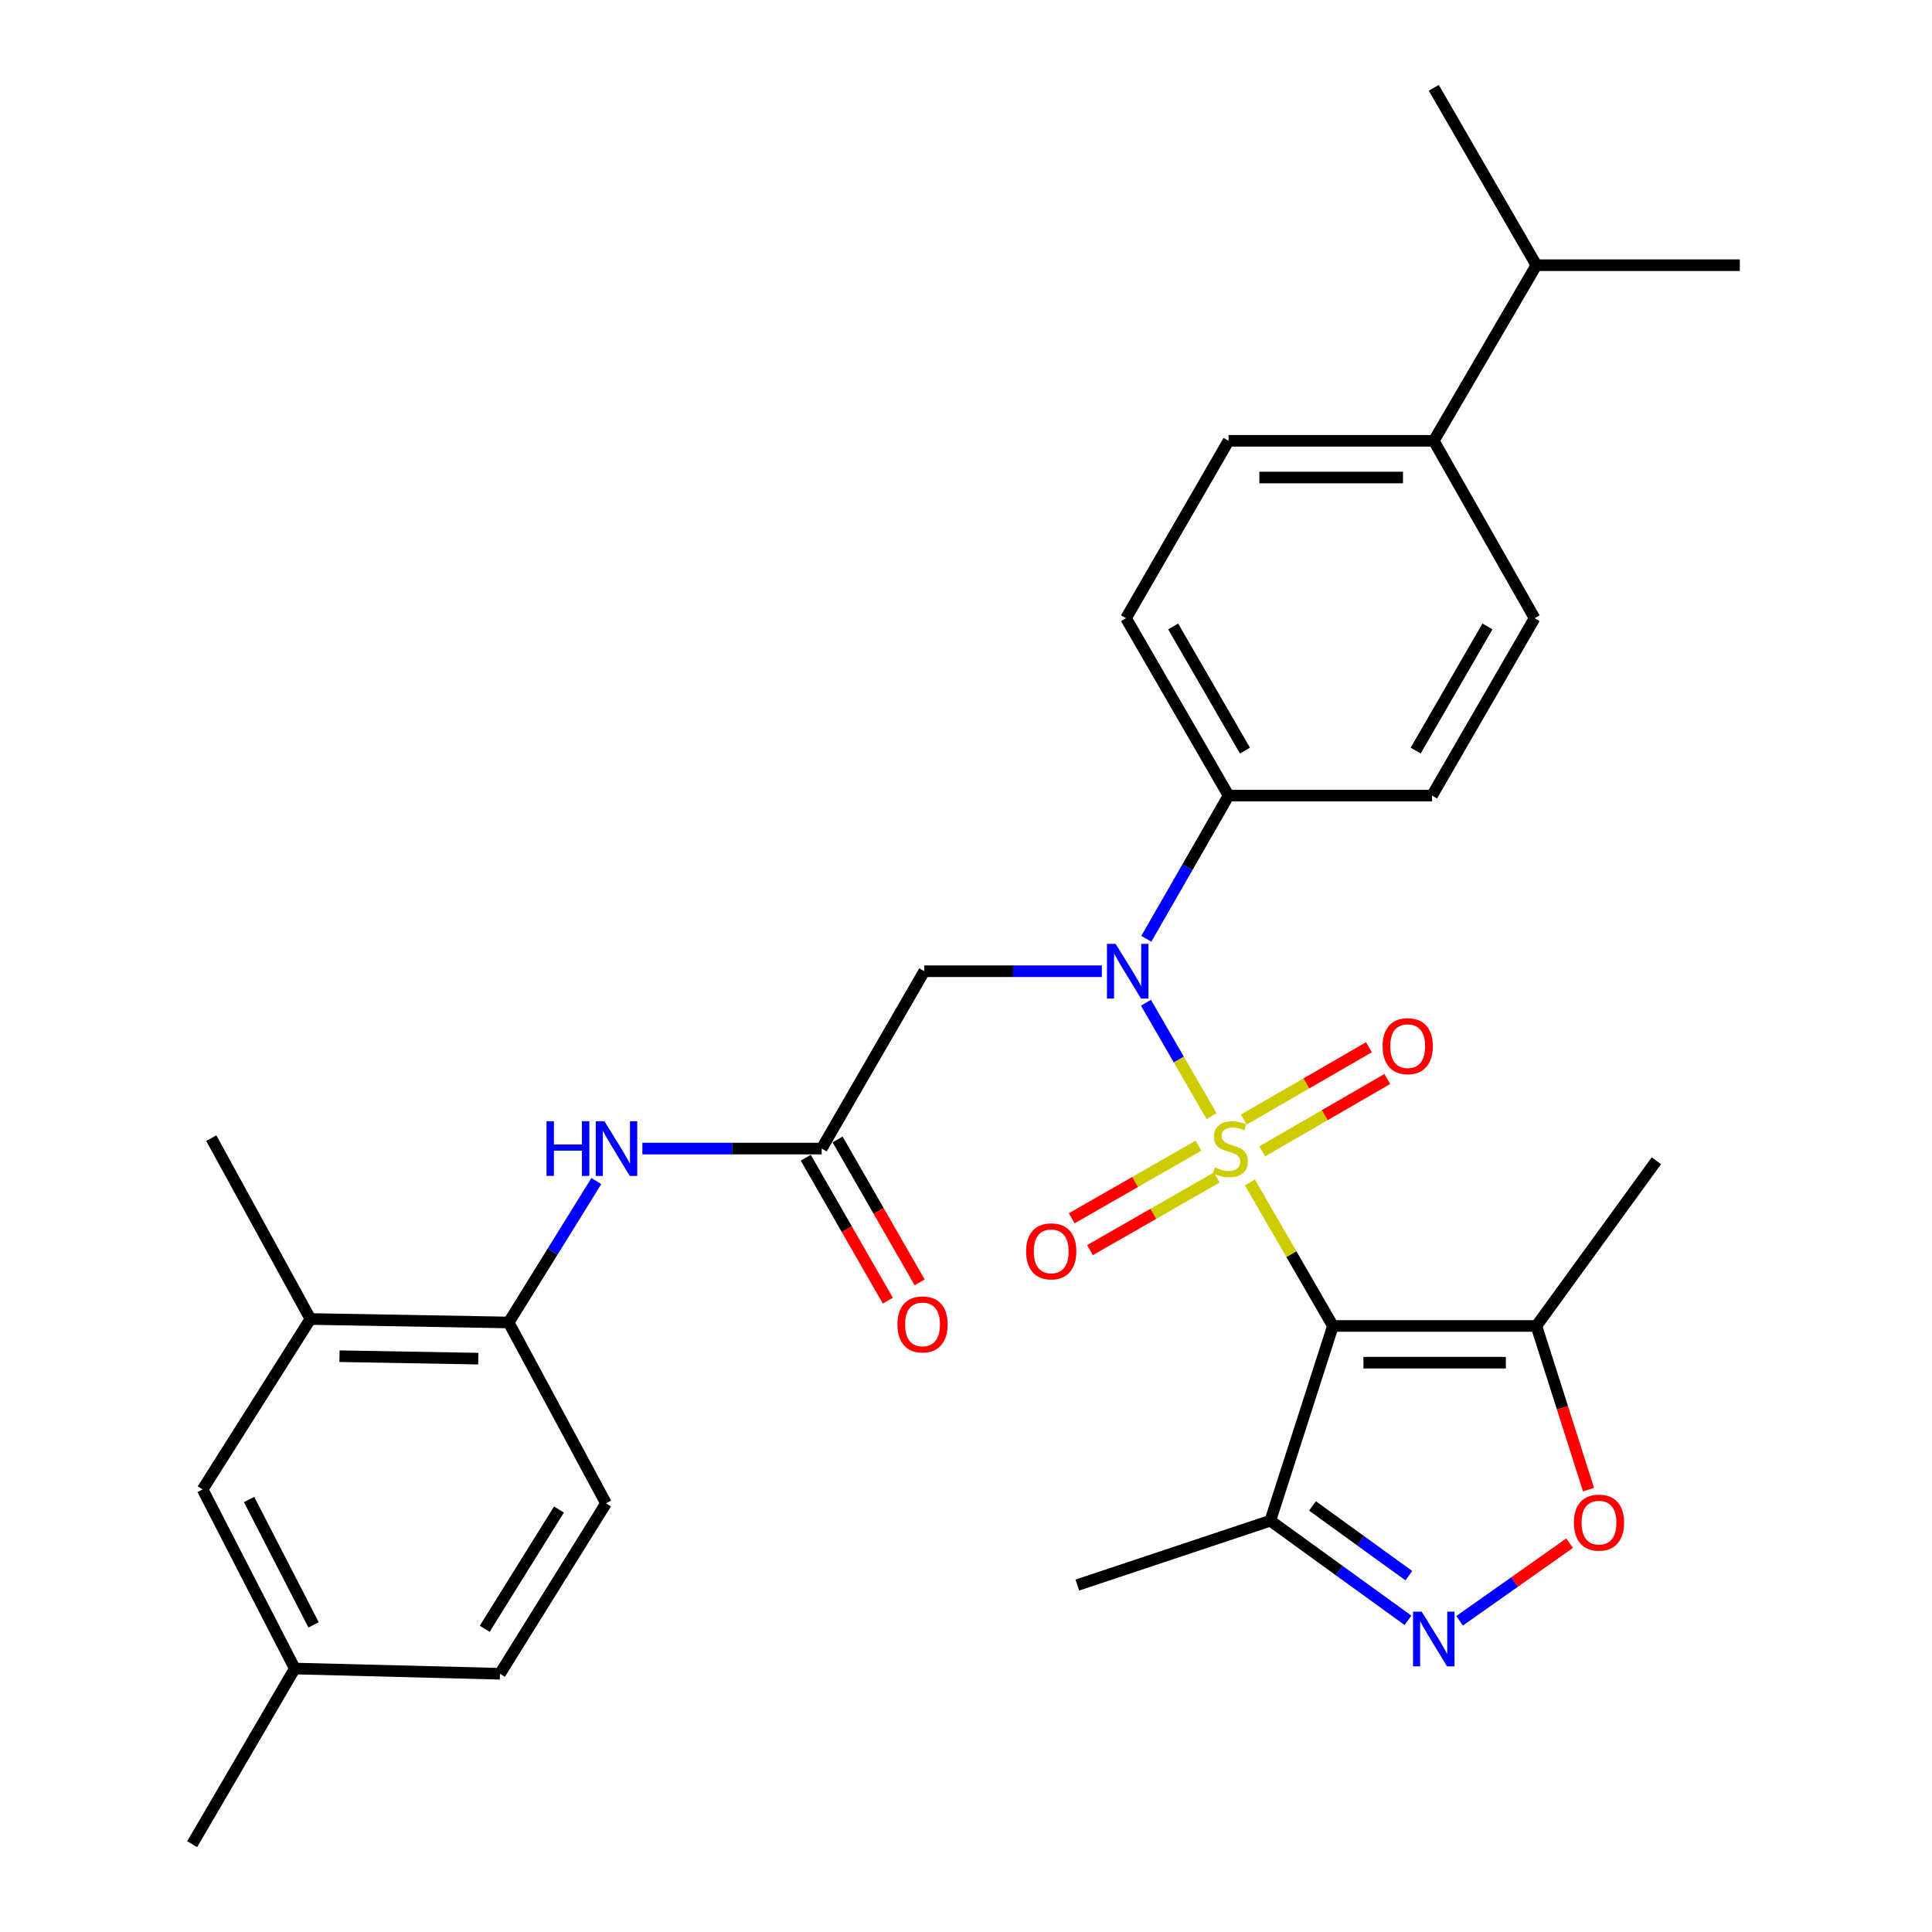 <?xml version='1.0' encoding='iso-8859-1'?>
<svg version='1.1' baseProfile='full'
              xmlns='http://www.w3.org/2000/svg'
                      xmlns:rdkit='http://www.rdkit.org/xml'
                      xmlns:xlink='http://www.w3.org/1999/xlink'
                  xml:space='preserve'
width='1000px' height='1000px' viewBox='0 0 1000 1000'>
<!-- END OF HEADER -->
<rect style='opacity:1.0;fill:#FFFFFF;stroke:none' width='1000' height='1000' x='0' y='0'> </rect>
<path class='bond-0' d='M 646.954,612.031 L 668.435,649.174' style='fill:none;fill-rule:evenodd;stroke:#CCCC00;stroke-width:6px;stroke-linecap:butt;stroke-linejoin:miter;stroke-opacity:1' />
<path class='bond-0' d='M 668.435,649.174 L 689.916,686.318' style='fill:none;fill-rule:evenodd;stroke:#000000;stroke-width:6px;stroke-linecap:butt;stroke-linejoin:miter;stroke-opacity:1' />
<path class='bond-1' d='M 627.112,577.728 L 610.131,548.378' style='fill:none;fill-rule:evenodd;stroke:#CCCC00;stroke-width:6px;stroke-linecap:butt;stroke-linejoin:miter;stroke-opacity:1' />
<path class='bond-1' d='M 610.131,548.378 L 593.15,519.028' style='fill:none;fill-rule:evenodd;stroke:#0000FF;stroke-width:6px;stroke-linecap:butt;stroke-linejoin:miter;stroke-opacity:1' />
<path class='bond-8' d='M 620.343,592.991 L 587.532,611.788' style='fill:none;fill-rule:evenodd;stroke:#CCCC00;stroke-width:6px;stroke-linecap:butt;stroke-linejoin:miter;stroke-opacity:1' />
<path class='bond-8' d='M 587.532,611.788 L 554.721,630.586' style='fill:none;fill-rule:evenodd;stroke:#FF0000;stroke-width:6px;stroke-linecap:butt;stroke-linejoin:miter;stroke-opacity:1' />
<path class='bond-8' d='M 629.785,609.472 L 596.975,628.27' style='fill:none;fill-rule:evenodd;stroke:#CCCC00;stroke-width:6px;stroke-linecap:butt;stroke-linejoin:miter;stroke-opacity:1' />
<path class='bond-8' d='M 596.975,628.27 L 564.164,647.067' style='fill:none;fill-rule:evenodd;stroke:#FF0000;stroke-width:6px;stroke-linecap:butt;stroke-linejoin:miter;stroke-opacity:1' />
<path class='bond-9' d='M 653.301,595.937 L 685.683,577.211' style='fill:none;fill-rule:evenodd;stroke:#CCCC00;stroke-width:6px;stroke-linecap:butt;stroke-linejoin:miter;stroke-opacity:1' />
<path class='bond-9' d='M 685.683,577.211 L 718.065,558.485' style='fill:none;fill-rule:evenodd;stroke:#FF0000;stroke-width:6px;stroke-linecap:butt;stroke-linejoin:miter;stroke-opacity:1' />
<path class='bond-9' d='M 643.792,579.493 L 676.174,560.768' style='fill:none;fill-rule:evenodd;stroke:#CCCC00;stroke-width:6px;stroke-linecap:butt;stroke-linejoin:miter;stroke-opacity:1' />
<path class='bond-9' d='M 676.174,560.768 L 708.557,542.042' style='fill:none;fill-rule:evenodd;stroke:#FF0000;stroke-width:6px;stroke-linecap:butt;stroke-linejoin:miter;stroke-opacity:1' />
<path class='bond-3' d='M 689.916,686.318 L 795.232,686.318' style='fill:none;fill-rule:evenodd;stroke:#000000;stroke-width:6px;stroke-linecap:butt;stroke-linejoin:miter;stroke-opacity:1' />
<path class='bond-3' d='M 705.714,705.313 L 779.435,705.313' style='fill:none;fill-rule:evenodd;stroke:#000000;stroke-width:6px;stroke-linecap:butt;stroke-linejoin:miter;stroke-opacity:1' />
<path class='bond-4' d='M 689.916,686.318 L 657.52,787.127' style='fill:none;fill-rule:evenodd;stroke:#000000;stroke-width:6px;stroke-linecap:butt;stroke-linejoin:miter;stroke-opacity:1' />
<path class='bond-6' d='M 570.331,502.701 L 524.365,502.701' style='fill:none;fill-rule:evenodd;stroke:#0000FF;stroke-width:6px;stroke-linecap:butt;stroke-linejoin:miter;stroke-opacity:1' />
<path class='bond-6' d='M 524.365,502.701 L 478.399,502.701' style='fill:none;fill-rule:evenodd;stroke:#000000;stroke-width:6px;stroke-linecap:butt;stroke-linejoin:miter;stroke-opacity:1' />
<path class='bond-12' d='M 593.34,485.921 L 614.624,448.855' style='fill:none;fill-rule:evenodd;stroke:#0000FF;stroke-width:6px;stroke-linecap:butt;stroke-linejoin:miter;stroke-opacity:1' />
<path class='bond-12' d='M 614.624,448.855 L 635.908,411.79' style='fill:none;fill-rule:evenodd;stroke:#000000;stroke-width:6px;stroke-linecap:butt;stroke-linejoin:miter;stroke-opacity:1' />
<path class='bond-2' d='M 728.77,838.683 L 693.145,812.905' style='fill:none;fill-rule:evenodd;stroke:#0000FF;stroke-width:6px;stroke-linecap:butt;stroke-linejoin:miter;stroke-opacity:1' />
<path class='bond-2' d='M 693.145,812.905 L 657.52,787.127' style='fill:none;fill-rule:evenodd;stroke:#000000;stroke-width:6px;stroke-linecap:butt;stroke-linejoin:miter;stroke-opacity:1' />
<path class='bond-2' d='M 729.217,815.561 L 704.28,797.517' style='fill:none;fill-rule:evenodd;stroke:#0000FF;stroke-width:6px;stroke-linecap:butt;stroke-linejoin:miter;stroke-opacity:1' />
<path class='bond-2' d='M 704.28,797.517 L 679.342,779.472' style='fill:none;fill-rule:evenodd;stroke:#000000;stroke-width:6px;stroke-linecap:butt;stroke-linejoin:miter;stroke-opacity:1' />
<path class='bond-31' d='M 755.476,838.922 L 783.949,818.837' style='fill:none;fill-rule:evenodd;stroke:#0000FF;stroke-width:6px;stroke-linecap:butt;stroke-linejoin:miter;stroke-opacity:1' />
<path class='bond-31' d='M 783.949,818.837 L 812.421,798.752' style='fill:none;fill-rule:evenodd;stroke:#FF0000;stroke-width:6px;stroke-linecap:butt;stroke-linejoin:miter;stroke-opacity:1' />
<path class='bond-5' d='M 795.232,686.318 L 808.725,728.677' style='fill:none;fill-rule:evenodd;stroke:#000000;stroke-width:6px;stroke-linecap:butt;stroke-linejoin:miter;stroke-opacity:1' />
<path class='bond-5' d='M 808.725,728.677 L 822.217,771.036' style='fill:none;fill-rule:evenodd;stroke:#FF0000;stroke-width:6px;stroke-linecap:butt;stroke-linejoin:miter;stroke-opacity:1' />
<path class='bond-25' d='M 795.232,686.318 L 857.334,600.81' style='fill:none;fill-rule:evenodd;stroke:#000000;stroke-width:6px;stroke-linecap:butt;stroke-linejoin:miter;stroke-opacity:1' />
<path class='bond-26' d='M 657.52,787.127 L 557.618,820.432' style='fill:none;fill-rule:evenodd;stroke:#000000;stroke-width:6px;stroke-linecap:butt;stroke-linejoin:miter;stroke-opacity:1' />
<path class='bond-7' d='M 478.399,502.701 L 425.298,594.499' style='fill:none;fill-rule:evenodd;stroke:#000000;stroke-width:6px;stroke-linecap:butt;stroke-linejoin:miter;stroke-opacity:1' />
<path class='bond-10' d='M 425.298,594.499 L 378.894,594.499' style='fill:none;fill-rule:evenodd;stroke:#000000;stroke-width:6px;stroke-linecap:butt;stroke-linejoin:miter;stroke-opacity:1' />
<path class='bond-10' d='M 378.894,594.499 L 332.491,594.499' style='fill:none;fill-rule:evenodd;stroke:#0000FF;stroke-width:6px;stroke-linecap:butt;stroke-linejoin:miter;stroke-opacity:1' />
<path class='bond-15' d='M 417.061,599.228 L 438.3,636.223' style='fill:none;fill-rule:evenodd;stroke:#000000;stroke-width:6px;stroke-linecap:butt;stroke-linejoin:miter;stroke-opacity:1' />
<path class='bond-15' d='M 438.3,636.223 L 459.539,673.219' style='fill:none;fill-rule:evenodd;stroke:#FF0000;stroke-width:6px;stroke-linecap:butt;stroke-linejoin:miter;stroke-opacity:1' />
<path class='bond-15' d='M 433.534,589.771 L 454.773,626.766' style='fill:none;fill-rule:evenodd;stroke:#000000;stroke-width:6px;stroke-linecap:butt;stroke-linejoin:miter;stroke-opacity:1' />
<path class='bond-15' d='M 454.773,626.766 L 476.012,663.762' style='fill:none;fill-rule:evenodd;stroke:#FF0000;stroke-width:6px;stroke-linecap:butt;stroke-linejoin:miter;stroke-opacity:1' />
<path class='bond-11' d='M 308.674,611.307 L 285.978,647.91' style='fill:none;fill-rule:evenodd;stroke:#0000FF;stroke-width:6px;stroke-linecap:butt;stroke-linejoin:miter;stroke-opacity:1' />
<path class='bond-11' d='M 285.978,647.91 L 263.283,684.513' style='fill:none;fill-rule:evenodd;stroke:#000000;stroke-width:6px;stroke-linecap:butt;stroke-linejoin:miter;stroke-opacity:1' />
<path class='bond-13' d='M 263.283,684.513 L 160.669,682.709' style='fill:none;fill-rule:evenodd;stroke:#000000;stroke-width:6px;stroke-linecap:butt;stroke-linejoin:miter;stroke-opacity:1' />
<path class='bond-13' d='M 247.557,703.235 L 175.727,701.971' style='fill:none;fill-rule:evenodd;stroke:#000000;stroke-width:6px;stroke-linecap:butt;stroke-linejoin:miter;stroke-opacity:1' />
<path class='bond-19' d='M 263.283,684.513 L 313.682,778.126' style='fill:none;fill-rule:evenodd;stroke:#000000;stroke-width:6px;stroke-linecap:butt;stroke-linejoin:miter;stroke-opacity:1' />
<path class='bond-17' d='M 635.908,411.79 L 741.223,411.79' style='fill:none;fill-rule:evenodd;stroke:#000000;stroke-width:6px;stroke-linecap:butt;stroke-linejoin:miter;stroke-opacity:1' />
<path class='bond-18' d='M 635.908,411.79 L 582.817,319.982' style='fill:none;fill-rule:evenodd;stroke:#000000;stroke-width:6px;stroke-linecap:butt;stroke-linejoin:miter;stroke-opacity:1' />
<path class='bond-18' d='M 644.388,388.51 L 607.224,324.245' style='fill:none;fill-rule:evenodd;stroke:#000000;stroke-width:6px;stroke-linecap:butt;stroke-linejoin:miter;stroke-opacity:1' />
<path class='bond-16' d='M 160.669,682.709 L 104.877,770.919' style='fill:none;fill-rule:evenodd;stroke:#000000;stroke-width:6px;stroke-linecap:butt;stroke-linejoin:miter;stroke-opacity:1' />
<path class='bond-27' d='M 160.669,682.709 L 109.361,589.107' style='fill:none;fill-rule:evenodd;stroke:#000000;stroke-width:6px;stroke-linecap:butt;stroke-linejoin:miter;stroke-opacity:1' />
<path class='bond-14' d='M 742.12,228.163 L 635.908,228.163' style='fill:none;fill-rule:evenodd;stroke:#000000;stroke-width:6px;stroke-linecap:butt;stroke-linejoin:miter;stroke-opacity:1' />
<path class='bond-14' d='M 726.188,247.158 L 651.84,247.158' style='fill:none;fill-rule:evenodd;stroke:#000000;stroke-width:6px;stroke-linecap:butt;stroke-linejoin:miter;stroke-opacity:1' />
<path class='bond-23' d='M 742.12,228.163 L 795.232,137.263' style='fill:none;fill-rule:evenodd;stroke:#000000;stroke-width:6px;stroke-linecap:butt;stroke-linejoin:miter;stroke-opacity:1' />
<path class='bond-32' d='M 742.12,228.163 L 794.314,319.982' style='fill:none;fill-rule:evenodd;stroke:#000000;stroke-width:6px;stroke-linecap:butt;stroke-linejoin:miter;stroke-opacity:1' />
<path class='bond-33' d='M 104.877,770.919 L 152.575,863.634' style='fill:none;fill-rule:evenodd;stroke:#000000;stroke-width:6px;stroke-linecap:butt;stroke-linejoin:miter;stroke-opacity:1' />
<path class='bond-33' d='M 128.922,776.136 L 162.311,841.037' style='fill:none;fill-rule:evenodd;stroke:#000000;stroke-width:6px;stroke-linecap:butt;stroke-linejoin:miter;stroke-opacity:1' />
<path class='bond-21' d='M 741.223,411.79 L 794.314,319.982' style='fill:none;fill-rule:evenodd;stroke:#000000;stroke-width:6px;stroke-linecap:butt;stroke-linejoin:miter;stroke-opacity:1' />
<path class='bond-21' d='M 732.744,388.51 L 769.907,324.245' style='fill:none;fill-rule:evenodd;stroke:#000000;stroke-width:6px;stroke-linecap:butt;stroke-linejoin:miter;stroke-opacity:1' />
<path class='bond-20' d='M 582.817,319.982 L 635.908,228.163' style='fill:none;fill-rule:evenodd;stroke:#000000;stroke-width:6px;stroke-linecap:butt;stroke-linejoin:miter;stroke-opacity:1' />
<path class='bond-24' d='M 313.682,778.126 L 258.777,866.336' style='fill:none;fill-rule:evenodd;stroke:#000000;stroke-width:6px;stroke-linecap:butt;stroke-linejoin:miter;stroke-opacity:1' />
<path class='bond-24' d='M 289.32,781.32 L 250.886,843.067' style='fill:none;fill-rule:evenodd;stroke:#000000;stroke-width:6px;stroke-linecap:butt;stroke-linejoin:miter;stroke-opacity:1' />
<path class='bond-22' d='M 152.575,863.634 L 258.777,866.336' style='fill:none;fill-rule:evenodd;stroke:#000000;stroke-width:6px;stroke-linecap:butt;stroke-linejoin:miter;stroke-opacity:1' />
<path class='bond-30' d='M 152.575,863.634 L 99.463,954.545' style='fill:none;fill-rule:evenodd;stroke:#000000;stroke-width:6px;stroke-linecap:butt;stroke-linejoin:miter;stroke-opacity:1' />
<path class='bond-28' d='M 795.232,137.263 L 900.537,137.263' style='fill:none;fill-rule:evenodd;stroke:#000000;stroke-width:6px;stroke-linecap:butt;stroke-linejoin:miter;stroke-opacity:1' />
<path class='bond-29' d='M 795.232,137.263 L 742.12,45.455' style='fill:none;fill-rule:evenodd;stroke:#000000;stroke-width:6px;stroke-linecap:butt;stroke-linejoin:miter;stroke-opacity:1' />
<path  class='atom-0' d='M 628.815 604.219
Q 629.135 604.339, 630.455 604.899
Q 631.775 605.459, 633.215 605.819
Q 634.695 606.139, 636.135 606.139
Q 638.815 606.139, 640.375 604.859
Q 641.935 603.539, 641.935 601.259
Q 641.935 599.699, 641.135 598.739
Q 640.375 597.779, 639.175 597.259
Q 637.975 596.739, 635.975 596.139
Q 633.455 595.379, 631.935 594.659
Q 630.455 593.939, 629.375 592.419
Q 628.335 590.899, 628.335 588.339
Q 628.335 584.779, 630.735 582.579
Q 633.175 580.379, 637.975 580.379
Q 641.255 580.379, 644.975 581.939
L 644.055 585.019
Q 640.655 583.619, 638.095 583.619
Q 635.335 583.619, 633.815 584.779
Q 632.295 585.899, 632.335 587.859
Q 632.335 589.379, 633.095 590.299
Q 633.895 591.219, 635.015 591.739
Q 636.175 592.259, 638.095 592.859
Q 640.655 593.659, 642.175 594.459
Q 643.695 595.259, 644.775 596.899
Q 645.895 598.499, 645.895 601.259
Q 645.895 605.179, 643.255 607.299
Q 640.655 609.379, 636.295 609.379
Q 633.775 609.379, 631.855 608.819
Q 629.975 608.299, 627.735 607.379
L 628.815 604.219
' fill='#CCCC00'/>
<path  class='atom-2' d='M 577.444 488.541
L 586.724 503.541
Q 587.644 505.021, 589.124 507.701
Q 590.604 510.381, 590.684 510.541
L 590.684 488.541
L 594.444 488.541
L 594.444 516.861
L 590.564 516.861
L 580.604 500.461
Q 579.444 498.541, 578.204 496.341
Q 577.004 494.141, 576.644 493.461
L 576.644 516.861
L 572.964 516.861
L 572.964 488.541
L 577.444 488.541
' fill='#0000FF'/>
<path  class='atom-3' d='M 735.86 834.183
L 745.14 849.183
Q 746.06 850.663, 747.54 853.343
Q 749.02 856.023, 749.1 856.183
L 749.1 834.183
L 752.86 834.183
L 752.86 862.503
L 748.98 862.503
L 739.02 846.103
Q 737.86 844.183, 736.62 841.983
Q 735.42 839.783, 735.06 839.103
L 735.06 862.503
L 731.38 862.503
L 731.38 834.183
L 735.86 834.183
' fill='#0000FF'/>
<path  class='atom-6' d='M 814.629 788.104
Q 814.629 781.304, 817.989 777.504
Q 821.349 773.704, 827.629 773.704
Q 833.909 773.704, 837.269 777.504
Q 840.629 781.304, 840.629 788.104
Q 840.629 794.984, 837.229 798.904
Q 833.829 802.784, 827.629 802.784
Q 821.389 802.784, 817.989 798.904
Q 814.629 795.024, 814.629 788.104
M 827.629 799.584
Q 831.949 799.584, 834.269 796.704
Q 836.629 793.784, 836.629 788.104
Q 836.629 782.544, 834.269 779.744
Q 831.949 776.904, 827.629 776.904
Q 823.309 776.904, 820.949 779.704
Q 818.629 782.504, 818.629 788.104
Q 818.629 793.824, 820.949 796.704
Q 823.309 799.584, 827.629 799.584
' fill='#FF0000'/>
<path  class='atom-9' d='M 531.11 647.691
Q 531.11 640.891, 534.47 637.091
Q 537.83 633.291, 544.11 633.291
Q 550.39 633.291, 553.75 637.091
Q 557.11 640.891, 557.11 647.691
Q 557.11 654.571, 553.71 658.491
Q 550.31 662.371, 544.11 662.371
Q 537.87 662.371, 534.47 658.491
Q 531.11 654.611, 531.11 647.691
M 544.11 659.171
Q 548.43 659.171, 550.75 656.291
Q 553.11 653.371, 553.11 647.691
Q 553.11 642.131, 550.75 639.331
Q 548.43 636.491, 544.11 636.491
Q 539.79 636.491, 537.43 639.291
Q 535.11 642.091, 535.11 647.691
Q 535.11 653.411, 537.43 656.291
Q 539.79 659.171, 544.11 659.171
' fill='#FF0000'/>
<path  class='atom-10' d='M 715.623 541.489
Q 715.623 534.689, 718.983 530.889
Q 722.343 527.089, 728.623 527.089
Q 734.903 527.089, 738.263 530.889
Q 741.623 534.689, 741.623 541.489
Q 741.623 548.369, 738.223 552.289
Q 734.823 556.169, 728.623 556.169
Q 722.383 556.169, 718.983 552.289
Q 715.623 548.409, 715.623 541.489
M 728.623 552.969
Q 732.943 552.969, 735.263 550.089
Q 737.623 547.169, 737.623 541.489
Q 737.623 535.929, 735.263 533.129
Q 732.943 530.289, 728.623 530.289
Q 724.303 530.289, 721.943 533.089
Q 719.623 535.889, 719.623 541.489
Q 719.623 547.209, 721.943 550.089
Q 724.303 552.969, 728.623 552.969
' fill='#FF0000'/>
<path  class='atom-11' d='M 282.876 580.339
L 286.716 580.339
L 286.716 592.379
L 301.196 592.379
L 301.196 580.339
L 305.036 580.339
L 305.036 608.659
L 301.196 608.659
L 301.196 595.579
L 286.716 595.579
L 286.716 608.659
L 282.876 608.659
L 282.876 580.339
' fill='#0000FF'/>
<path  class='atom-11' d='M 312.836 580.339
L 322.116 595.339
Q 323.036 596.819, 324.516 599.499
Q 325.996 602.179, 326.076 602.339
L 326.076 580.339
L 329.836 580.339
L 329.836 608.659
L 325.956 608.659
L 315.996 592.259
Q 314.836 590.339, 313.596 588.139
Q 312.396 585.939, 312.036 585.259
L 312.036 608.659
L 308.356 608.659
L 308.356 580.339
L 312.836 580.339
' fill='#0000FF'/>
<path  class='atom-16' d='M 464.502 685.511
Q 464.502 678.711, 467.862 674.911
Q 471.222 671.111, 477.502 671.111
Q 483.782 671.111, 487.142 674.911
Q 490.502 678.711, 490.502 685.511
Q 490.502 692.391, 487.102 696.311
Q 483.702 700.191, 477.502 700.191
Q 471.262 700.191, 467.862 696.311
Q 464.502 692.431, 464.502 685.511
M 477.502 696.991
Q 481.822 696.991, 484.142 694.111
Q 486.502 691.191, 486.502 685.511
Q 486.502 679.951, 484.142 677.151
Q 481.822 674.311, 477.502 674.311
Q 473.182 674.311, 470.822 677.111
Q 468.502 679.911, 468.502 685.511
Q 468.502 691.231, 470.822 694.111
Q 473.182 696.991, 477.502 696.991
' fill='#FF0000'/>
</svg>
